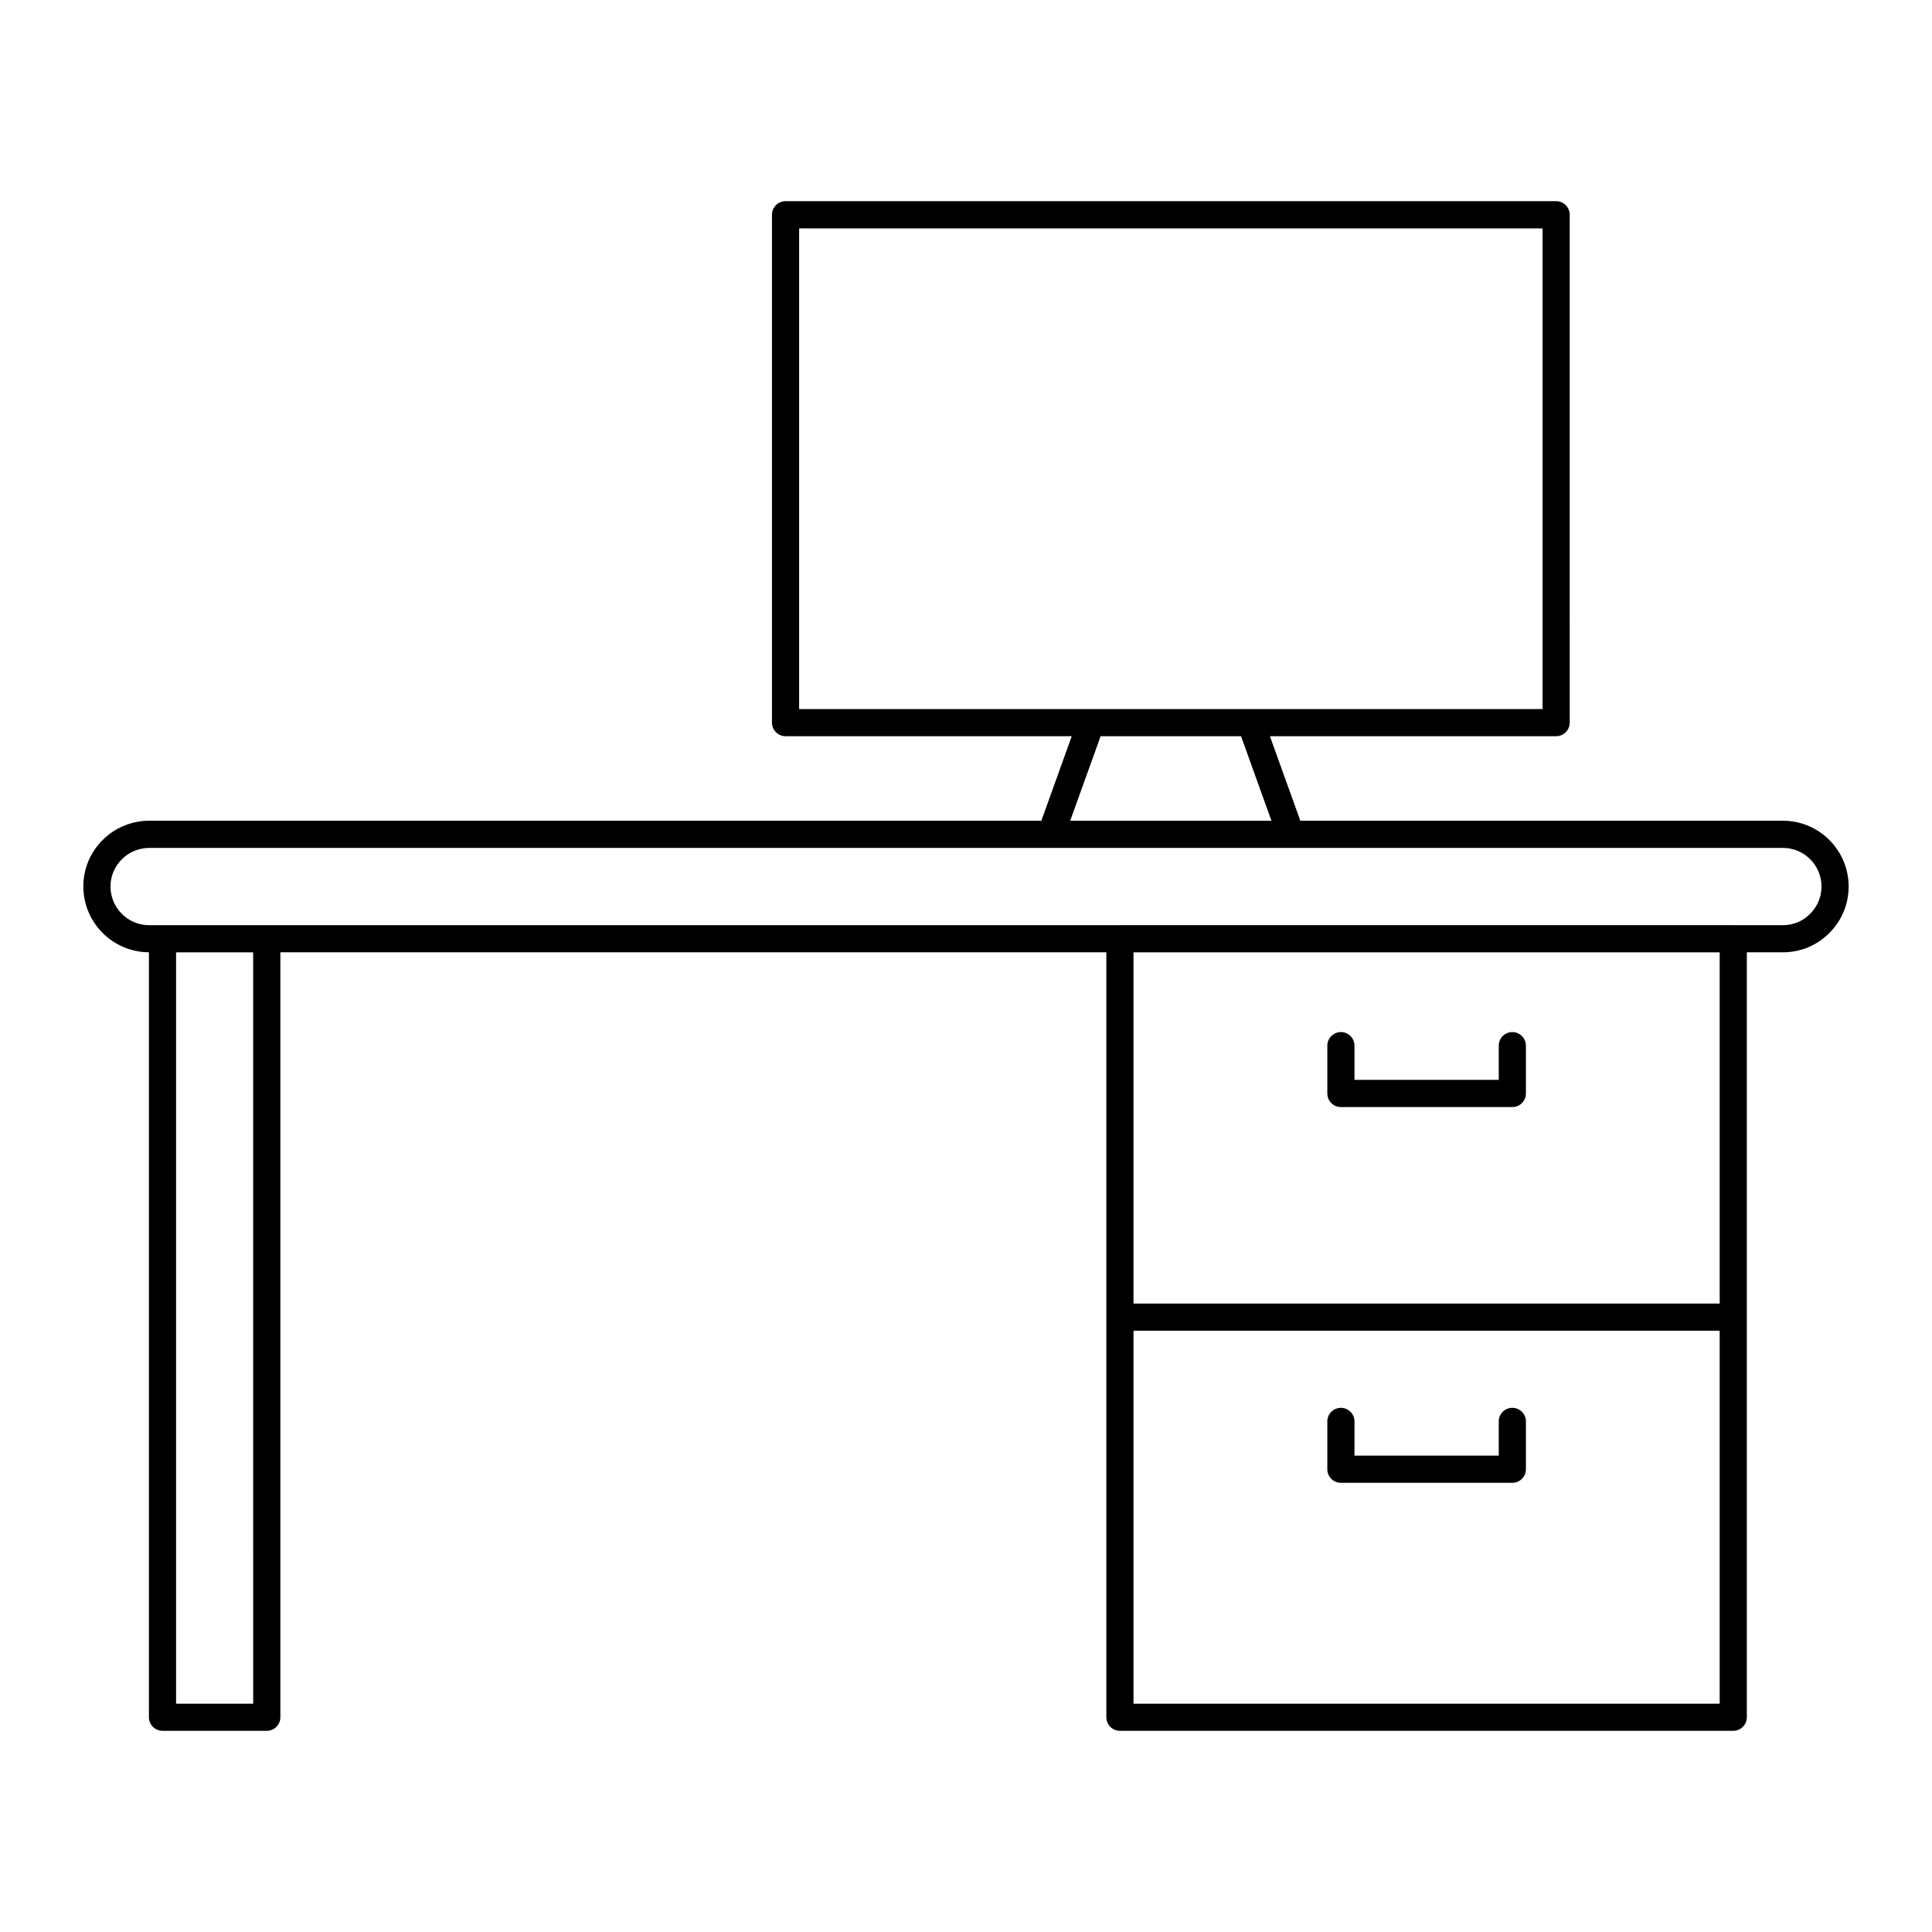 <?xml version="1.0" encoding="UTF-8"?>
<!-- Uploaded to: SVG Repo, www.svgrepo.com, Generator: SVG Repo Mixer Tools -->
<svg fill="#000000" width="800px" height="800px" version="1.1" viewBox="144 144 512 512" xmlns="http://www.w3.org/2000/svg">
 <g>
  <path d="m616.49 361.5h-127.89l-8.055-22.398h75.848c1.988 0 3.598-1.609 3.598-3.598l-0.004-134.59c0-1.988-1.609-3.598-3.598-3.598h-204.21c-1.988 0-3.598 1.609-3.598 3.598v134.59c0 1.988 1.609 3.598 3.598 3.598h75.844l-8.055 22.398h-236.43c-4.629 0-9.133 1.875-12.316 5.102-3.312 3.269-5.137 7.644-5.137 12.316 0 9.598 7.793 17.406 17.383 17.445v202.72c0 1.988 1.609 3.598 3.598 3.598h27.637c1.988 0 3.598-1.609 3.598-3.598v-202.71h218.89v202.71c0 1.988 1.609 3.598 3.598 3.598h162.54c1.988 0 3.598-1.609 3.598-3.598v-202.71h9.562c4.676 0 9.047-1.824 12.277-5.102 3.316-3.266 5.141-7.652 5.141-12.352 0-9.605-7.812-17.418-17.418-17.418zm-260.71-156.98h197.01v127.39h-197.01zm79.891 134.59h37.223l8.055 22.398h-53.336zm-224.57 256.39h-20.438l-0.004-199.12h20.438zm388.63 0h-155.34v-98.852h155.34zm0-106.05h-155.34v-93.07h155.34zm23.949-103.26c-1.906 1.93-4.457 2.996-7.191 2.996h-13.117c-0.016 0-0.027-0.008-0.043-0.008h-162.54c-0.016 0-0.027 0.008-0.043 0.008h-257.21c-5.656 0-10.254-4.602-10.254-10.258 0-2.731 1.062-5.285 3.031-7.227 1.875-1.902 4.512-2.996 7.227-2.996h238.92c0.016 0 0.027 0.004 0.043 0.004h63.578c0.016 0 0.027-0.004 0.043-0.004h130.37c5.637 0 10.219 4.586 10.219 10.219-0.004 2.762-1.066 5.328-3.031 7.266z"/>
  <path d="m499.35 437.38h45.434c1.988 0 3.598-1.609 3.598-3.598v-12.672c0-1.988-1.609-3.598-3.598-3.598s-3.598 1.609-3.598 3.598v9.07h-38.234v-9.07c0-1.988-1.609-3.598-3.598-3.598-1.988 0-3.598 1.609-3.598 3.598v12.672c-0.004 1.984 1.605 3.598 3.594 3.598z"/>
  <path d="m499.35 536.96h45.434c1.988 0 3.598-1.609 3.598-3.598v-12.672c0-1.988-1.609-3.598-3.598-3.598s-3.598 1.609-3.598 3.598v9.07h-38.234v-9.07c0-1.988-1.609-3.598-3.598-3.598-1.988 0-3.598 1.609-3.598 3.598v12.672c-0.004 1.984 1.605 3.598 3.594 3.598z"/>
 </g>
</svg>